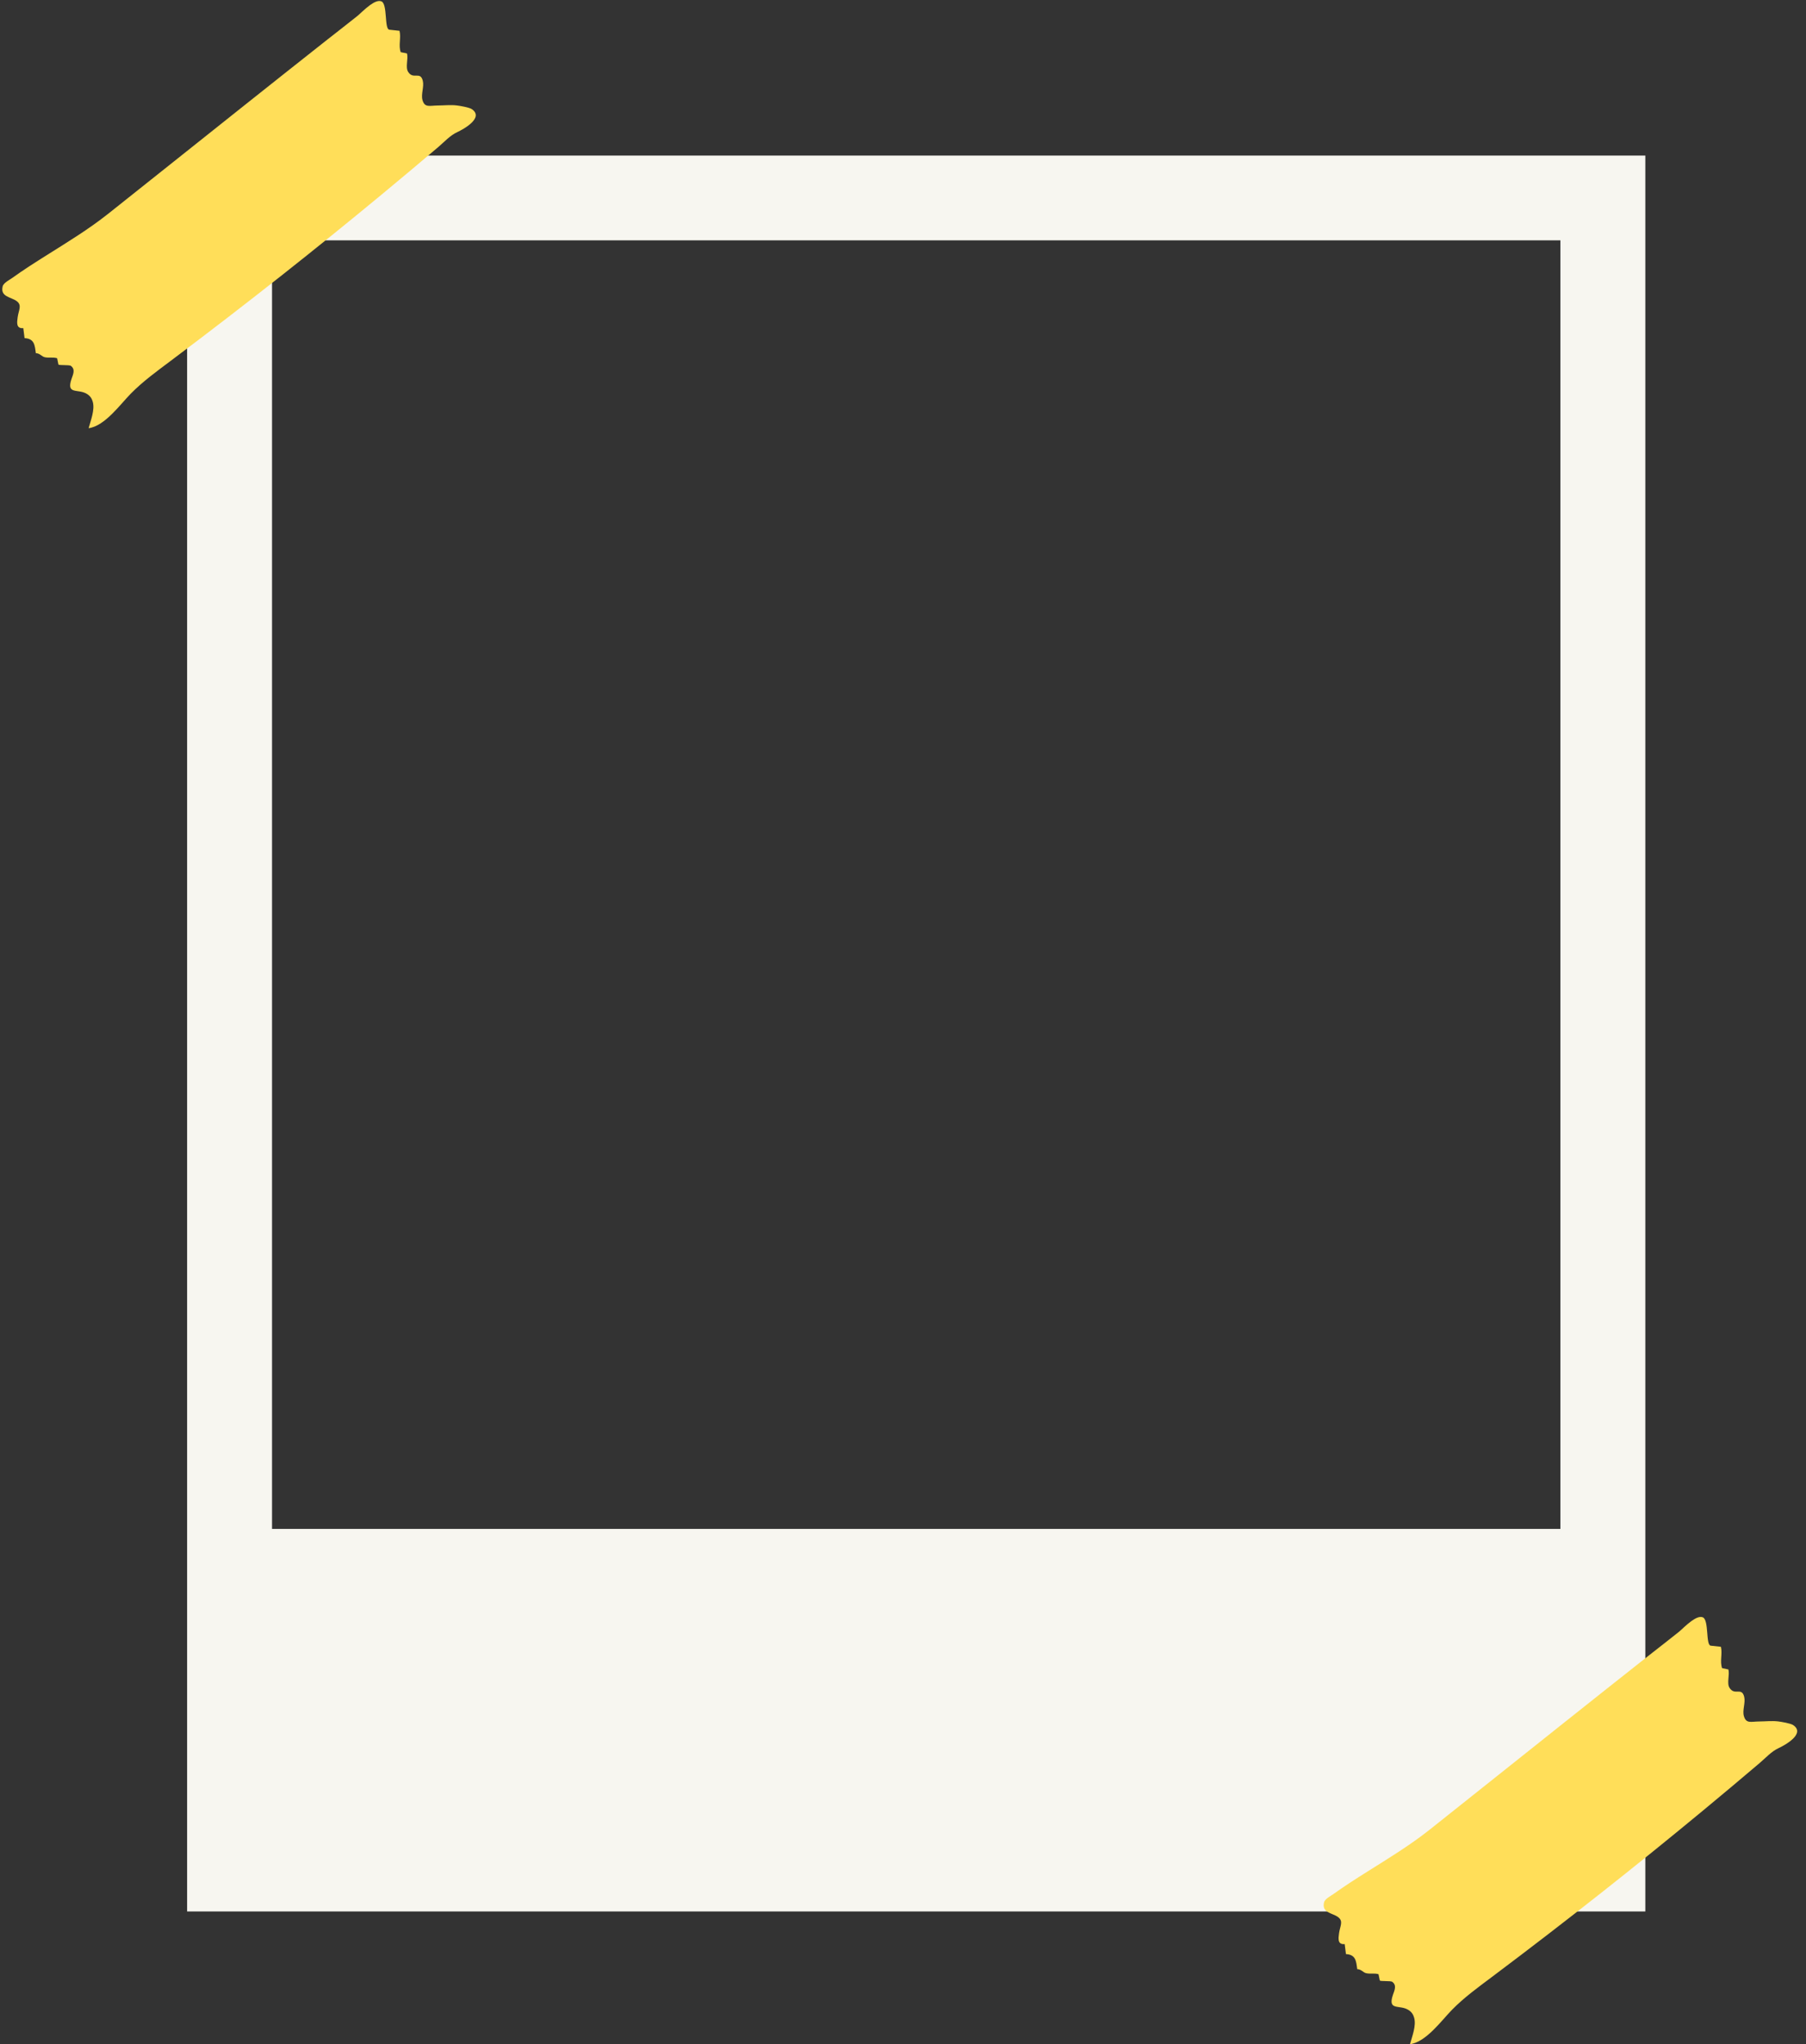 <?xml version="1.0" encoding="UTF-8" standalone="no"?><svg xmlns="http://www.w3.org/2000/svg" xmlns:xlink="http://www.w3.org/1999/xlink" fill="#000000" height="1978.4" preserveAspectRatio="xMidYMid meet" version="1" viewBox="101.9 12.9 1748.2 1978.4" width="1748.2" zoomAndPan="magnify"><rect x="101.9" y="12.9" width="1748.2" height="1978.4" fill="#333333" stroke="none"/><g id="change1_1"><path d="M283.03,163.47v1699.41h1411.54V163.47H283.03z M1612.36,1492.64H365.23V245.51h1247.13V1492.64z" fill="#f7f6f0"/></g><g id="change2_1"><path d="M459.99,17.91c4.06-2.95,8.24-4.99,11.23-3.64c5.95,2.68,2.59,26.87,7.55,27.39 c3.34,0.35,6.52,0.69,9.86,1.06c1.65,6.7-1.19,14.23,1.16,20.69c2.01,0.41,4.03,0.83,6.04,1.24c1.54,5.24-1.77,13.18,1.17,17.84 c4.96,7.87,11.79-1.14,14.18,8.68c1.39,5.69-1.92,12.91-0.33,18.54c2.18,7.72,6.92,5.34,14.73,5.3c5.91-0.03,12.43-0.76,18.29-0.08 c3.31,0.38,12.21,1.91,14.66,3.55c12.53,8.37-8.43,19.74-14.02,22.31c-6.96,3.19-12.42,9.37-18.2,14.29 c-18.12,15.42-36.35,30.7-54.68,45.88c-32.01,26.5-64.32,52.63-96.92,78.38c-35.69,28.2-71.74,55.94-108.13,83.24 c-13.26,9.95-26.33,19.42-37.98,31.22c-10.34,10.48-25.21,31.46-40.9,33.54c1.94-7.44,6.19-17.7,4.01-25.52 c-0.89-3.2-2.41-5.5-5.2-7.37c-8.75-5.88-20.71,1.14-15.38-14.79c1.43-4.27,4.02-9.2-0.62-12.66c-1.59-1.18-11.85-0.26-12.07-1.36 c-0.41-2.01-0.83-4.02-1.24-6.03c-4.03-1.18-7.8-0.1-11.81-0.93c-3.2-0.67-4.73-3.85-8.79-3.95c-1.02-7.53-1.29-14.08-10.92-14.56 c-0.43-3.29-0.82-6.4-1.23-9.69c-7.06,0.63-6.12-5.46-5.47-10.4c0.93-7.08,4.55-11.77-1.03-15.82c-5.56-4.03-16.03-4.01-13.44-14.29 c0.84-3.33,6.96-6.41,8.88-7.8c10.9-7.85,22.24-15.07,33.61-22.21c20.21-12.71,40.66-25.14,59.4-39.98 c0.48-0.38,0.96-0.76,1.44-1.14c43.84-34.79,87.55-69.75,131.37-104.57c26.48-21.04,52.97-42.08,79.53-63.02 c9.78-7.71,19.67-15.29,29.38-23.09C450.44,26.24,455.14,21.43,459.99,17.91z" fill="#ffde59"/></g><g id="change2_2"><path d="M1739.09,1581.91c4.06-2.95,8.24-4.99,11.23-3.64c5.95,2.68,2.59,26.87,7.55,27.39 c3.34,0.35,6.52,0.69,9.86,1.06c1.65,6.7-1.19,14.23,1.16,20.69c2.01,0.41,4.03,0.83,6.04,1.24c1.54,5.24-1.77,13.18,1.17,17.84 c4.96,7.87,11.79-1.14,14.18,8.68c1.39,5.69-1.92,12.91-0.33,18.54c2.18,7.72,6.92,5.34,14.73,5.3c5.91-0.03,12.43-0.76,18.29-0.08 c3.31,0.38,12.21,1.91,14.66,3.55c12.53,8.37-8.43,19.74-14.02,22.31c-6.96,3.19-12.42,9.37-18.2,14.29 c-18.12,15.42-36.35,30.7-54.68,45.88c-32.01,26.5-64.32,52.63-96.92,78.38c-35.69,28.2-71.74,55.94-108.13,83.24 c-13.26,9.95-26.33,19.42-37.98,31.22c-10.34,10.48-25.21,31.46-40.9,33.54c1.94-7.44,6.19-17.7,4.01-25.52 c-0.89-3.2-2.41-5.5-5.2-7.37c-8.75-5.88-20.71,1.14-15.38-14.79c1.43-4.27,4.03-9.2-0.62-12.66c-1.59-1.18-11.85-0.26-12.07-1.36 c-0.41-2.01-0.83-4.02-1.24-6.03c-4.03-1.18-7.8-0.1-11.81-0.93c-3.2-0.67-4.73-3.85-8.79-3.95c-1.02-7.53-1.29-14.08-10.92-14.56 c-0.43-3.29-0.82-6.4-1.23-9.69c-7.06,0.63-6.12-5.46-5.47-10.4c0.93-7.08,4.55-11.77-1.03-15.82c-5.56-4.03-16.03-4.01-13.44-14.29 c0.84-3.33,6.96-6.41,8.88-7.8c10.9-7.85,22.24-15.07,33.61-22.21c20.21-12.71,40.66-25.14,59.4-39.98 c0.48-0.38,0.96-0.76,1.44-1.14c43.84-34.79,87.55-69.75,131.37-104.57c26.48-21.04,52.97-42.08,79.53-63.02 c9.78-7.71,19.67-15.29,29.38-23.09C1729.55,1590.24,1734.24,1585.42,1739.09,1581.91z" fill="#ffde59"/></g></svg>